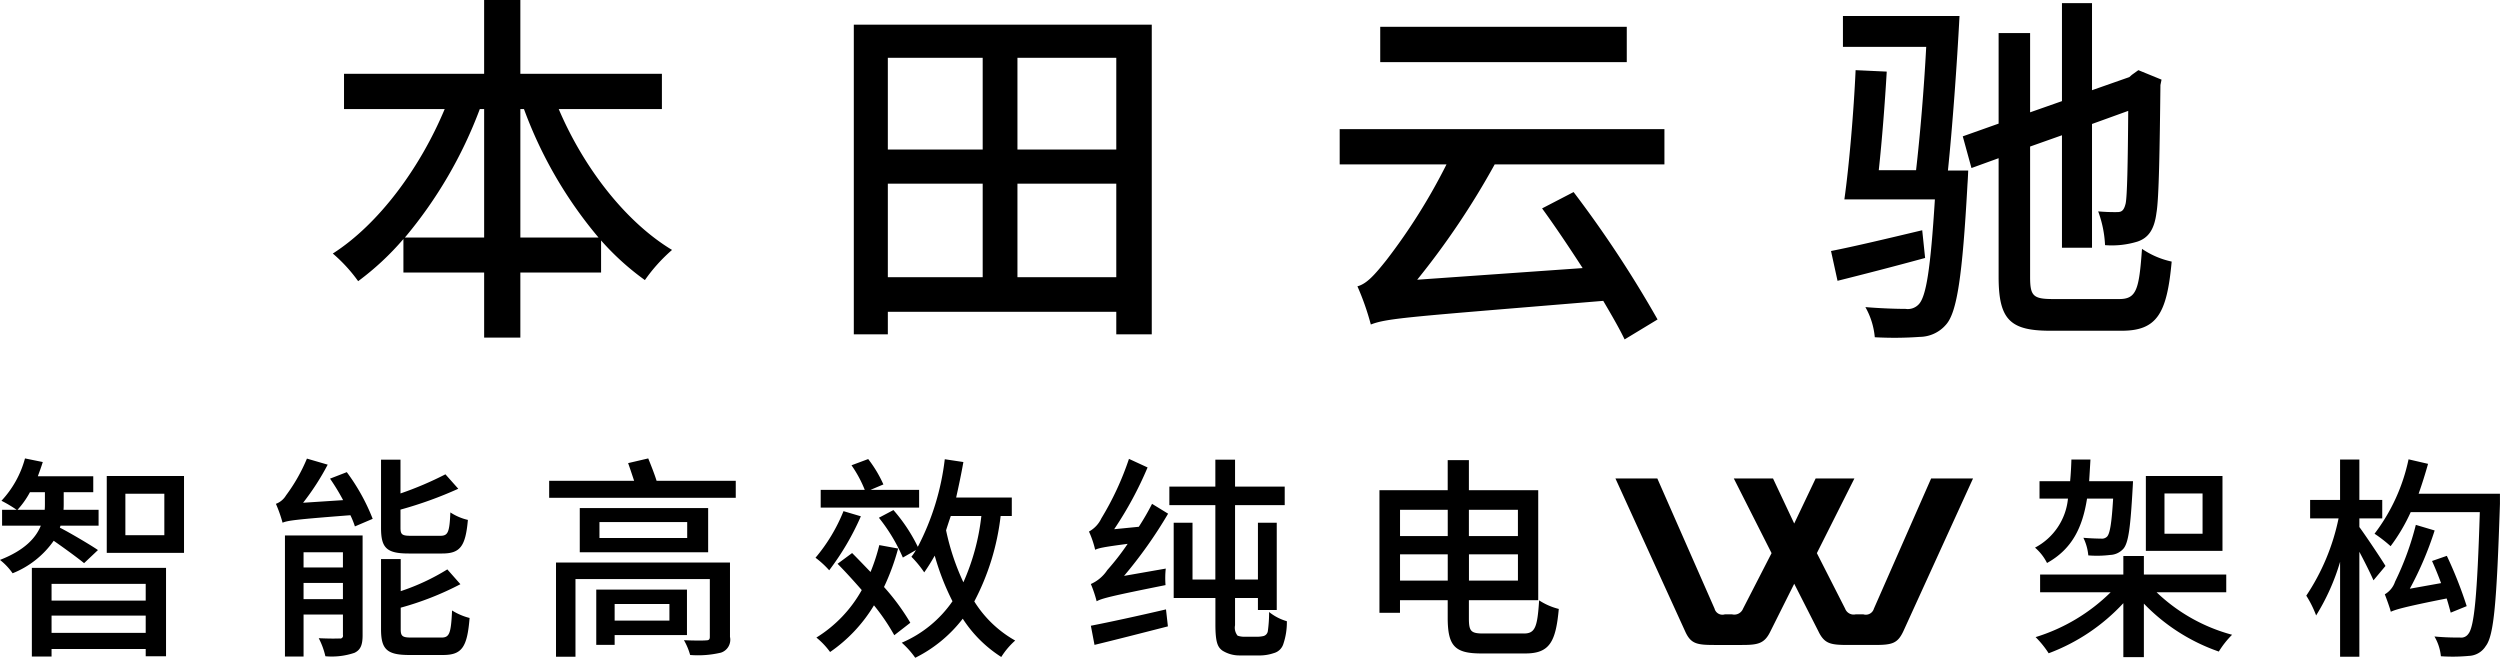 <svg xmlns="http://www.w3.org/2000/svg" width="276.875" height="72.84" viewBox="0 0 276.875 72.84">
  <defs>
    <style>
      .cls-1 {
        fill-rule: evenodd;
      }
    </style>
  </defs>
  <path id="形状_18" data-name="形状 18" class="cls-1" d="M298.629,1019.71v8.18h15.677v3.91H302.879c2.727,6.41,7.337,12.46,12.55,15.6a18.294,18.294,0,0,0-3.007,3.34,29.2,29.2,0,0,1-4.852-4.39v3.55h-8.941v7.21h-4.01v-7.21h-8.941v-3.71a30.351,30.351,0,0,1-5.012,4.67,17.155,17.155,0,0,0-2.807-3.06c5.093-3.26,9.663-9.47,12.39-16H279.1v-3.91h15.517v-8.18h4.01Zm-4.491,12.09a48.583,48.583,0,0,1-8.3,14.23h8.781V1031.8h-0.481Zm4.491,14.23h8.661a47.284,47.284,0,0,1-8.26-14.23h-0.4v14.23Zm69.929-23.58v34.3h-3.93v-2.5h-25.3v2.5h-3.769v-34.3h33Zm-18.725,13.83v-10.16H339.328v10.16h10.505Zm0,14.14v-10.36H339.328v10.36h10.505Zm14.795-24.3H353.682v10.16h10.946v-10.16Zm0,13.94H353.682v10.36h10.946v-10.36Zm26.706,11.37c1.043-.28,1.925-1.29,3.208-2.9a65.383,65.383,0,0,0,6.656-10.6H389.37v-3.91h35.965v3.91h-18.8a87.173,87.173,0,0,1-8.581,12.77l18.324-1.29c-1.484-2.29-3.048-4.63-4.491-6.61l3.488-1.81a126.1,126.1,0,0,1,9.3,14.11l-3.649,2.21c-0.6-1.25-1.444-2.7-2.366-4.27-21.291,1.77-23.857,1.89-25.741,2.62A28.556,28.556,0,0,0,391.334,1051.43Zm29.831-28.74v3.91H393.86v-3.91h27.305Zm32.72,22.53,0.321,3.07c-3.368.92-6.816,1.81-9.7,2.53l-0.721-3.3C446.428,1047,450.157,1046.11,453.885,1045.22Zm-3.929-17.57c-0.2,3.43-.521,7.58-0.882,10.92h4.13c0.441-3.83.882-9.02,1.123-13.66h-9.222v-3.42h12.91c-0.28,5.44-.8,12.45-1.283,17.12h2.246s-0.04,1.05-.081,1.53c-0.561,10.2-1.162,14.15-2.365,15.52a3.88,3.88,0,0,1-2.927,1.37,39.132,39.132,0,0,1-4.972.04,8.289,8.289,0,0,0-1.042-3.34c1.884,0.16,3.688.2,4.45,0.2a1.656,1.656,0,0,0,1.443-.49c0.843-.84,1.324-3.95,1.805-11.64H445.265c0.521-3.67,1.042-9.76,1.243-14.31Zm15.878-4.27v8.78l3.528-1.24v-10.85h3.328v9.64l4.13-1.45,0.281-.25,0.722-.52,2.566,1.05-0.121.6c-0.08,6.93-.16,12.58-0.441,14.15-0.24,1.89-.922,2.78-2.085,3.18a9.623,9.623,0,0,1-3.608.4,12.4,12.4,0,0,0-.762-3.74,20.382,20.382,0,0,0,2.085.08c0.481,0,.762-0.12.962-0.97,0.161-.81.241-4.27,0.281-10.24l-4.01,1.45v13.71h-3.328V1034.7l-3.528,1.25v14.43c0,2.1.321,2.46,2.526,2.46H475.7c1.924,0,2.205-1.05,2.526-5.56a9.31,9.31,0,0,0,3.287,1.41c-0.521,5.72-1.6,7.66-5.533,7.66h-7.9c-4.45,0-5.733-1.21-5.733-5.97v-13.14l-3.007,1.09-0.963-3.51,3.97-1.41v-10.03h3.488Zm-215.522,58.71c-0.688-.57-2.228-1.69-3.365-2.48a10.119,10.119,0,0,1-4.55,3.6,6.882,6.882,0,0,0-1.4-1.48c2.747-1.07,3.98-2.45,4.524-3.79h-4.29v-1.76h1.612a14.327,14.327,0,0,0-1.681-1,11.1,11.1,0,0,0,2.606-4.69l1.969,0.4c-0.167.55-.357,1.05-0.547,1.58h6.139v1.76h-3.273v1.24c0,0.24,0,.47-0.021.71h3.884v1.76H247.7l-0.07.22c0.971,0.48,3.577,2.02,4.217,2.48Zm-4.362-5.91c0.024-.26.024-0.5,0.024-0.74v-1.21h-1.657a9.585,9.585,0,0,1-1.378,1.95h3.011Zm-1.422,6.43h14.86v9.79h-2.251v-0.8H246.71v0.83h-2.182v-9.82Zm2.182,3.63h10.427v-1.86H246.71v1.86Zm10.427,1.66H246.71v1.91h10.427v-1.91Zm4.243-6.95h-8.557v-8.51h8.557v8.51Zm-2.18-6.55h-4.315v4.59H259.2v-4.59Zm20.207-2.39a22.164,22.164,0,0,1,2.868,5.17l-1.969.84a9.268,9.268,0,0,0-.5-1.24c-6.09.47-6.945,0.59-7.512,0.83a15.1,15.1,0,0,0-.737-2.09,2.2,2.2,0,0,0,1.116-.93,19.1,19.1,0,0,0,2.32-4.08l2.3,0.67a27.749,27.749,0,0,1-2.725,4.22l4.432-.29a23.537,23.537,0,0,0-1.448-2.38Zm1.751,18.06c0,1.05-.211,1.62-0.9,1.95a7.856,7.856,0,0,1-3.222.38,8.29,8.29,0,0,0-.736-2c1,0.05,1.969.05,2.3,0.03a0.309,0.309,0,0,0,.38-0.38v-2.27h-4.36v4.65h-2.062v-13.41h8.6v11.05Zm-6.539-7.5h4.36v-1.69h-4.36v1.69Zm4.36,1.71h-4.36v1.79h4.36v-1.79Zm7.276-3.26c-2.465,0-3.056-.64-3.056-2.84v-7.55h2.155v3.74a37.364,37.364,0,0,0,4.977-2.12l1.423,1.6a43.569,43.569,0,0,1-6.4,2.31v2c0,0.76.166,0.9,1.162,0.9h3.246c0.854,0,1.021-.38,1.116-2.59a5.994,5.994,0,0,0,1.941.83c-0.259,2.93-.854,3.72-2.844,3.72h-3.72Zm3.625,9.31c0.9,0,1.068-.45,1.186-3a6.783,6.783,0,0,0,1.941.83c-0.259,3.24-.852,4.1-2.937,4.1h-3.744c-2.488,0-3.127-.64-3.127-2.86v-7.76h2.18v3.55a24.272,24.272,0,0,0,5.163-2.41l1.448,1.64a33.165,33.165,0,0,1-6.611,2.6v2.38c0,0.79.19,0.93,1.207,0.93h3.294Zm32.605-17.36v1.88H301.82v-1.88h9.41c-0.216-.65-0.452-1.36-0.665-1.96l2.226-.52c0.31,0.76.688,1.71,0.927,2.48h8.767Zm-0.639,17.29a1.5,1.5,0,0,1-1,1.74,11.027,11.027,0,0,1-3.412.26,7.228,7.228,0,0,0-.686-1.64c1,0.05,2.18.05,2.441,0.02,0.308,0,.425-0.09.425-0.38v-6.41H304.734v8.6h-2.156v-10.43h19.268v8.24Zm-2.418-9.38H305.209v-4.89h14.219v4.89Zm-10.357,9.17v1.09h-2.036v-6.12h10.046v5.03h-8.01Zm8.036-12.51h-9.718v1.76h9.718v-1.76Zm-8.036,10.91h6.067v-1.84h-6.067v1.84Zm27.27-11.55a29.157,29.157,0,0,1-3.507,5.98,10.248,10.248,0,0,0-1.517-1.39,18.9,18.9,0,0,0,3.1-5.16Zm3.7,13.17a22.751,22.751,0,0,0-2.249-3.31,16.721,16.721,0,0,1-4.86,5.17,8.462,8.462,0,0,0-1.517-1.6,14.433,14.433,0,0,0,5.024-5.26c-0.9-1.03-1.825-2.05-2.678-2.91l1.61-1.19c0.642,0.64,1.327,1.36,2.041,2.1a20.938,20.938,0,0,0,.97-2.98l2.085,0.38a25.318,25.318,0,0,1-1.563,4.26,24.785,24.785,0,0,1,2.914,3.96Zm2.75-14.13h-10.9v-1.97h4.881a13.436,13.436,0,0,0-1.468-2.72l1.848-.69a13.676,13.676,0,0,1,1.684,2.81l-1.422.6h5.379v1.97Zm9.029,0.93a26.948,26.948,0,0,1-2.916,9.46,12.632,12.632,0,0,0,4.528,4.33,8.438,8.438,0,0,0-1.542,1.82,14.056,14.056,0,0,1-4.265-4.24,15.136,15.136,0,0,1-5.261,4.33,9.551,9.551,0,0,0-1.494-1.67,13.047,13.047,0,0,0,5.618-4.59,27.637,27.637,0,0,1-1.967-5.05c-0.378.66-.758,1.28-1.163,1.85a11.761,11.761,0,0,0-1.42-1.73,5.477,5.477,0,0,0,.5-0.74l-1.447.83a19.192,19.192,0,0,0-2.653-4.41l1.61-.85a18.268,18.268,0,0,1,2.7,4.07,28.021,28.021,0,0,0,2.986-9.7l2.06,0.31c-0.234,1.34-.519,2.67-0.8,3.93h6.162v2.05h-1.233Zm-5.522,0c-0.19.55-.355,1.05-0.521,1.58a26.28,26.28,0,0,0,1.918,5.76,24.744,24.744,0,0,0,1.99-7.34H346.3Zm20.824,1.19a27.6,27.6,0,0,0,1.468-2.54l1.777,1.09a49.4,49.4,0,0,1-4.879,6.89l4.62-.81a9.957,9.957,0,0,0-.026,1.83c-6.183,1.24-7.058,1.48-7.628,1.79a13.743,13.743,0,0,0-.642-1.91,4.247,4.247,0,0,0,1.826-1.55,27.712,27.712,0,0,0,2.251-2.9c-2.654.35-3.222,0.47-3.6,0.66a10.4,10.4,0,0,0-.686-2.02,3.226,3.226,0,0,0,1.372-1.46,32.559,32.559,0,0,0,3.058-6.59l2.061,0.95a40.192,40.192,0,0,1-3.7,6.84Zm-5.31,10.96c2.064-.4,5.238-1.09,8.321-1.81l0.211,1.88c-2.891.74-5.854,1.5-8.129,2.05Zm18.319,1.22a3.258,3.258,0,0,0,.808-0.08,0.658,0.658,0,0,0,.473-0.54,14.983,14.983,0,0,0,.141-2.12,5.606,5.606,0,0,0,1.967,1.02,7.49,7.49,0,0,1-.4,2.55,1.51,1.51,0,0,1-1.042.98,4.919,4.919,0,0,1-1.731.26h-2.038a3.547,3.547,0,0,1-1.918-.53c-0.524-.38-0.785-0.88-0.785-2.92v-2.91h-4.62v-8.34h2.085v6.29H375.6v-8.24h-5.094v-2.05H375.6v-2.98h2.182v2.98h5.5v2.05h-5.5v8.24h2.534v-6.29H382.4v9.67h-2.085v-1.33h-2.534v3.02a1.4,1.4,0,0,0,.282,1.15,2.214,2.214,0,0,0,.735.12h1.327Zm29.642-.36c1.257,0,1.494-.74,1.684-3.67a7.121,7.121,0,0,0,2.179.95c-0.331,3.65-1.019,4.93-3.7,4.93h-4.881c-2.914,0-3.722-.8-3.722-3.95v-1.95h-5.284v1.4h-2.275v-13.58h7.559v-3.33h2.347v3.33h7.679v12.18H403.68v2c0,1.43.213,1.69,1.589,1.69h4.5Zm-13.721-10.79h5.284v-2.91h-5.284v2.91Zm5.284,2.02h-5.284v2.91h5.284v-2.91Zm2.347-2.02h5.425v-2.91H403.68v2.91Zm5.427,2.02h-5.425v2.91h5.425v-2.91Zm63.028-6.17c-0.5,3.17-1.635,5.58-4.431,7.13a5.506,5.506,0,0,0-1.328-1.7,6.877,6.877,0,0,0,3.649-5.43h-3.151v-1.93h3.389c0.07-.73.119-1.57,0.142-2.4h2.11c-0.049.83-.095,1.64-0.144,2.4h4.858s-0.023.55-.044,0.84c-0.241,4.24-.452,5.98-1.021,6.64a2.064,2.064,0,0,1-1.469.69,11.993,11.993,0,0,1-2.419.05,5.575,5.575,0,0,0-.544-1.95c0.829,0.07,1.587.09,1.944,0.09a0.8,0.8,0,0,0,.688-0.23c0.305-.34.5-1.46,0.662-4.2h-2.891Zm7.7,10.37a19.35,19.35,0,0,0,8.365,4.71,10.155,10.155,0,0,0-1.469,1.86,21.154,21.154,0,0,1-8.3-5.31v5.93h-2.274v-5.98a21.537,21.537,0,0,1-8.27,5.55,10.748,10.748,0,0,0-1.446-1.79,20.369,20.369,0,0,0,8.316-4.97h-7.818v-1.96h9.218v-2.05h2.274v2.05h9.123v1.96h-7.724Zm7.3-4.58h-8.486v-8.29h8.486v8.29Zm-2.206-6.36h-4.218v4.46h4.218v-4.46Zm18.929,9.62c-0.332-.76-0.971-2.04-1.564-3.16v11.62h-2.134v-10.5a24.149,24.149,0,0,1-2.652,5.93,11.648,11.648,0,0,0-1.091-2.19,24.145,24.145,0,0,0,3.577-8.56h-3.151v-2.04h3.317v-4.48H502.3v4.48h2.534v2.04H502.3v0.96c0.616,0.83,2.49,3.62,2.891,4.31Zm14.007-8.5c-0.357,10.89-.662,14.6-1.566,15.77a2.3,2.3,0,0,1-1.872,1.1,19.237,19.237,0,0,1-3.1.04,5.406,5.406,0,0,0-.713-2.19c1.232,0.12,2.325.12,2.845,0.12a0.95,0.95,0,0,0,.9-0.4c0.662-.77.994-4.29,1.277-13.49h-7.654a20.009,20.009,0,0,1-2.226,3.77,15.124,15.124,0,0,0-1.779-1.38,20.574,20.574,0,0,0,3.768-8.24l2.159,0.5c-0.31,1.11-.664,2.23-1.044,3.31h9.006v1.09Zm-5.453,12.08c-0.118-.43-0.259-0.98-0.449-1.57-4.9.97-5.662,1.24-6.187,1.47-0.093-.4-0.448-1.38-0.663-1.93a2.537,2.537,0,0,0,1.137-1.4,31.984,31.984,0,0,0,2.3-6.29l2.084,0.62a37.341,37.341,0,0,1-2.749,6.45l3.461-.62c-0.306-.83-0.663-1.71-1-2.45l1.638-.57a45.545,45.545,0,0,1,2.2,5.57Zm-70.006,2.11-2.7-5.31-2.67,5.34c-0.647,1.3-1.375,1.44-3.131,1.44h-3.047c-1.971,0-2.617-.14-3.237-1.52l-7.717-16.92h4.64l6.341,14.42a0.9,0.9,0,0,0,1.133.63h0.809a1.044,1.044,0,0,0,1.213-.63l3.159-6.15-4.183-8.27h4.343l2.347,4.99,2.374-4.99h4.292l-4.157,8.27,3.131,6.15a1.008,1.008,0,0,0,1.159.63h0.865a0.93,0.93,0,0,0,1.161-.63l6.339-14.42h4.64l-7.717,16.92c-0.648,1.38-1.268,1.52-3.237,1.52h-2.832c-1.971,0-2.646-.11-3.319-1.47" transform="translate(-241 -1019.72)"/>
</svg>
